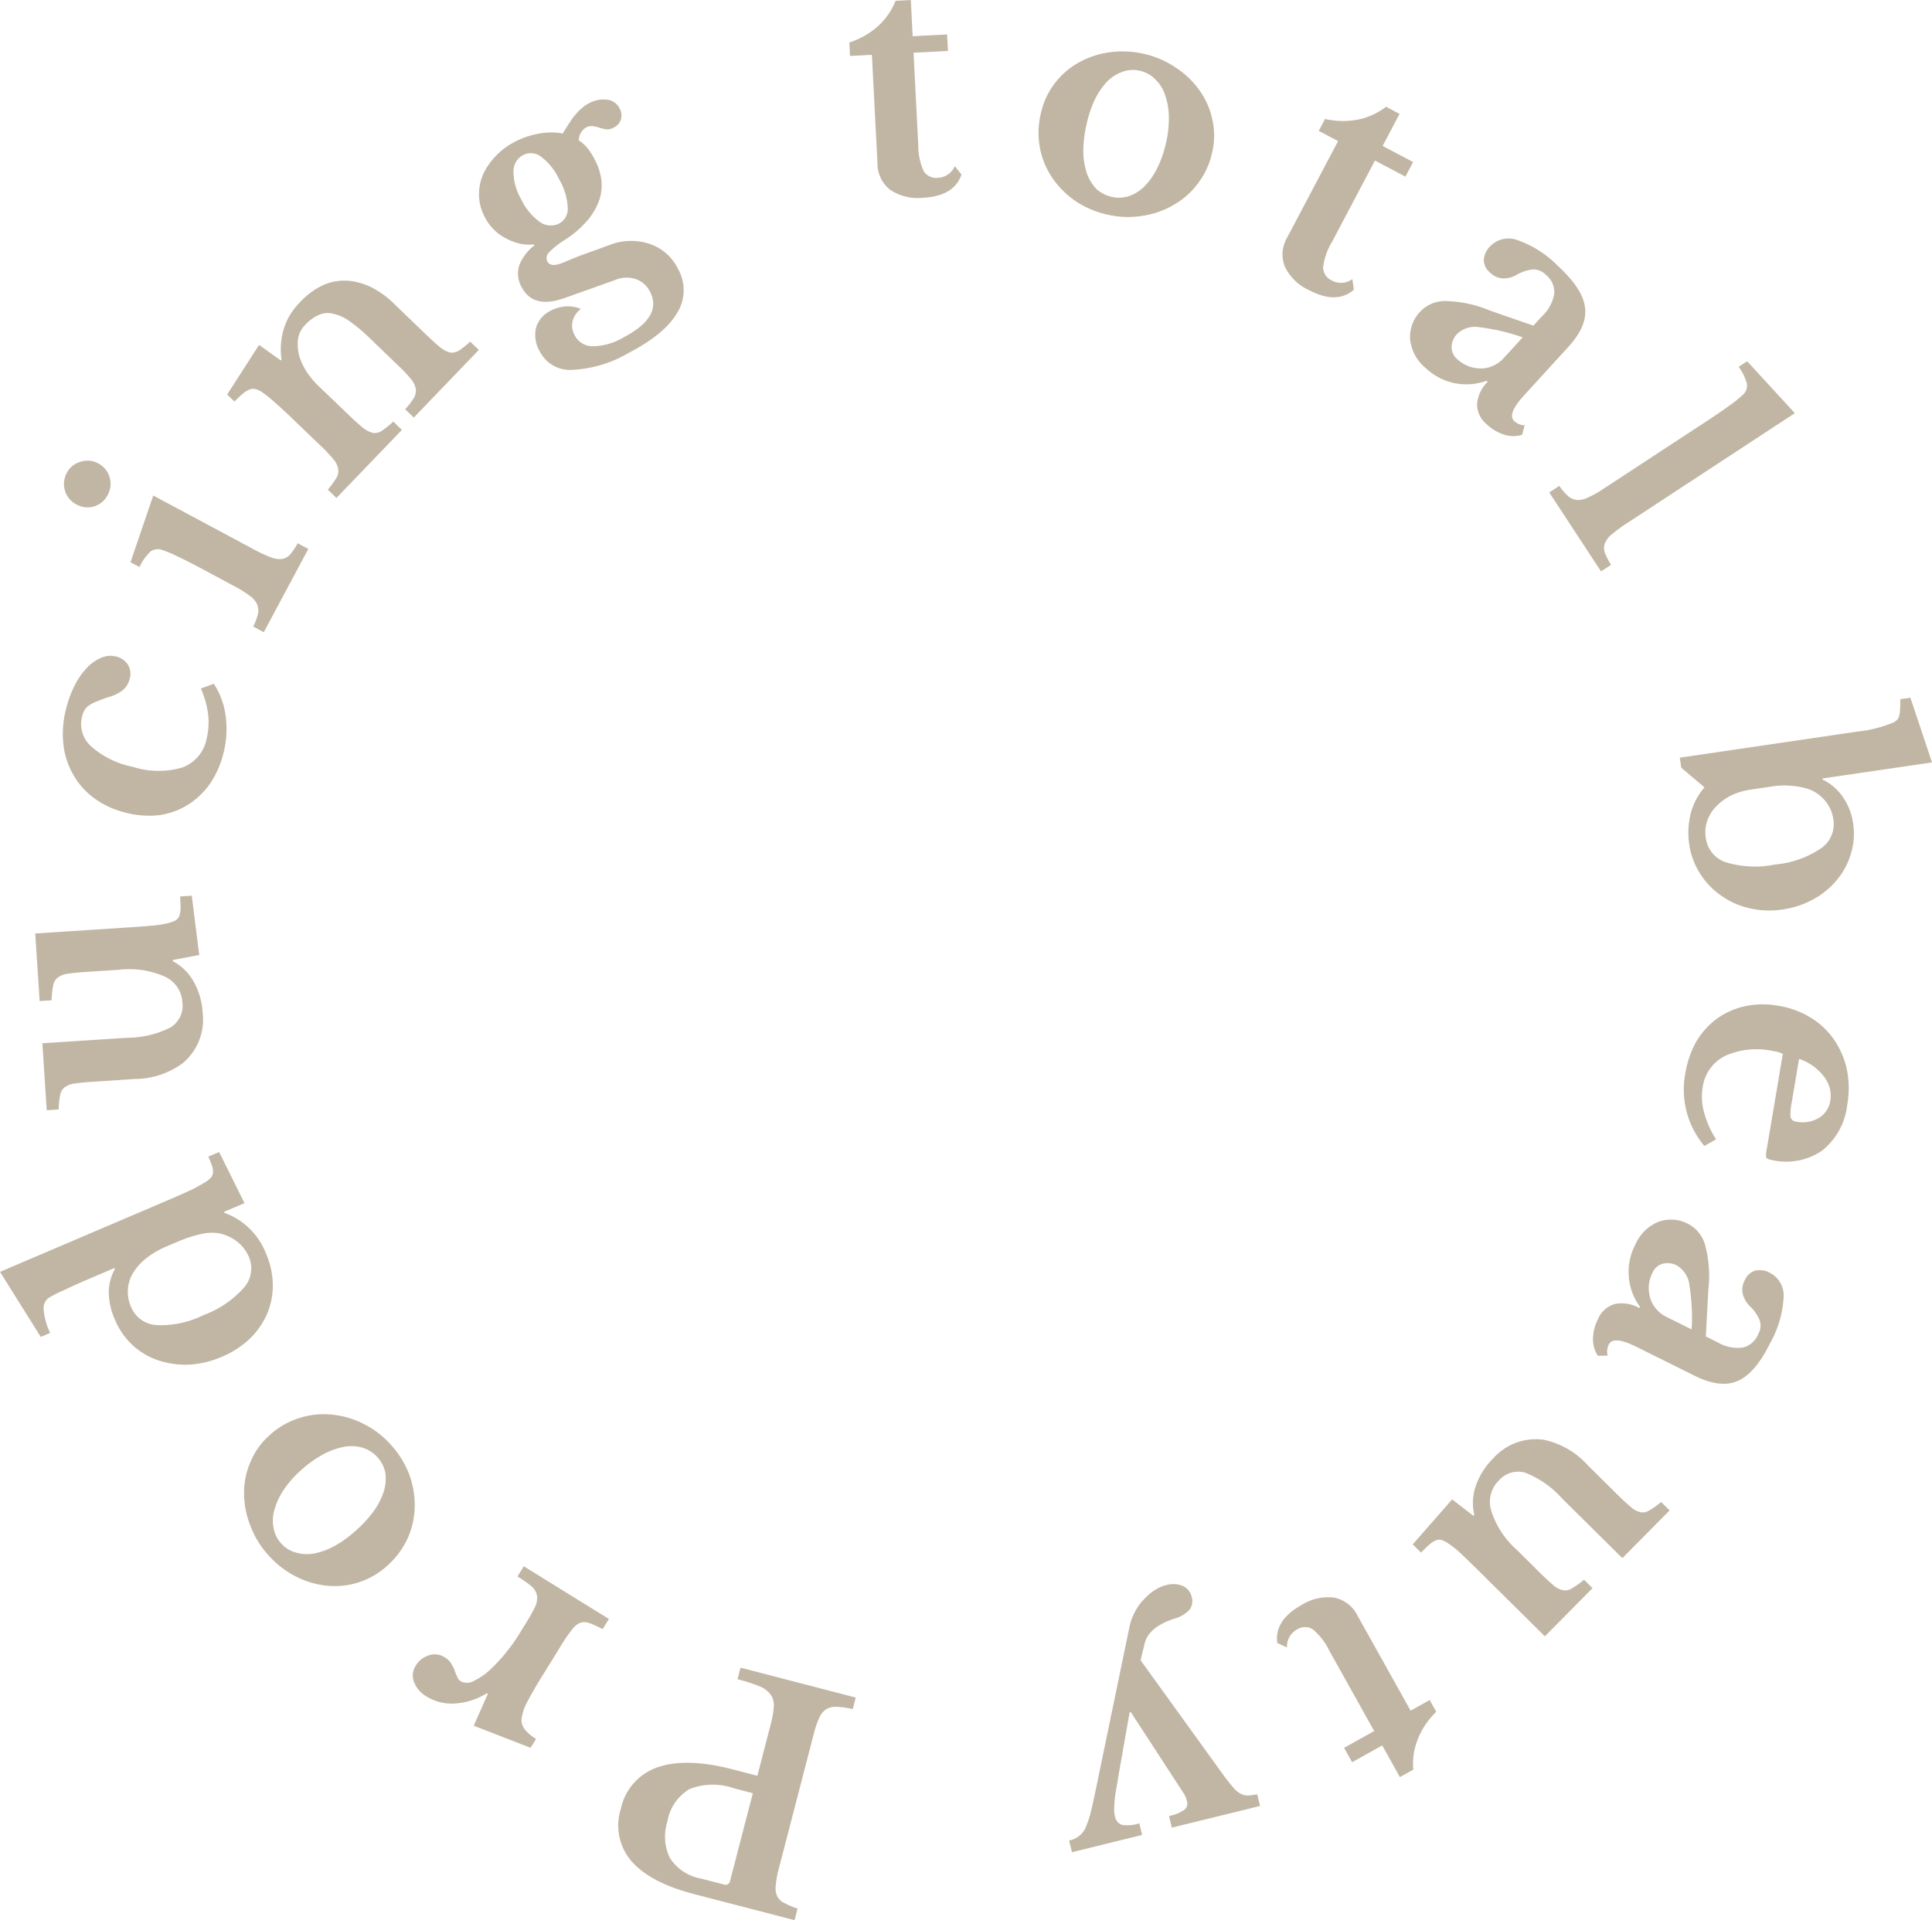 <svg xmlns="http://www.w3.org/2000/svg" width="219.125" height="217.827"><g fill="#c1b6a4"><path data-name="パス 13884" d="M70.416 205.198a6.364 6.364 0 0 1 4.174-4.715q3.244-1.126 8.511.24l2.8.726 1.5-5.793a10.678 10.678 0 0 0 .365-2.085 2.089 2.089 0 0 0-.384-1.364 3.008 3.008 0 0 0-1.3-.935 18.891 18.891 0 0 0-2.435-.772l.342-1.317 13.069 3.391-.342 1.316a9.355 9.355 0 0 0-1.829-.263 2.086 2.086 0 0 0-1.2.286 2.279 2.279 0 0 0-.784.992 11.169 11.169 0 0 0-.618 1.842l-3.945 15.209a10.6 10.6 0 0 0-.347 1.877 2.251 2.251 0 0 0 .138 1.23 1.609 1.609 0 0 0 .81.807 8.315 8.315 0 0 0 1.52.641l-.342 1.317-11.39-2.955q-5-1.3-7.11-3.741a6.189 6.189 0 0 1-1.203-5.934Zm14.97-1.773-2.14-.555a7.273 7.273 0 0 0-5.008.071 5.251 5.251 0 0 0-2.532 3.665 5.586 5.586 0 0 0 .26 4.142 5.27 5.27 0 0 0 3.567 2.366l2.535.659a.527.527 0 0 0 .738-.407Z"/><path data-name="パス 13885" d="M59.694 184.063a17.163 17.163 0 0 0 1.026-1.848 2.277 2.277 0 0 0 .175-1.252 1.91 1.91 0 0 0-.639-1.035 14.182 14.182 0 0 0-1.566-1.089l.716-1.156 9.659 5.976-.716 1.157a11.217 11.217 0 0 0-1.5-.686 1.509 1.509 0 0 0-1.067-.02 2.246 2.246 0 0 0-.927.787 16.586 16.586 0 0 0-1.178 1.711l-2.182 3.528q-1.11 1.794-1.685 2.917a5.439 5.439 0 0 0-.644 1.881 1.638 1.638 0 0 0 .374 1.271 4.6 4.6 0 0 0 1.263 1.062l-.626 1.012-6.446-2.509 1.6-3.613-.116-.071a7.678 7.678 0 0 1-3.556 1.159 5.4 5.4 0 0 1-3.244-.767 3.3 3.3 0 0 1-1.453-1.658 2 2 0 0 1 .165-1.818 2.71 2.71 0 0 1 1.516-1.221 2.074 2.074 0 0 1 1.84.258 2.018 2.018 0 0 1 .673.656 5.833 5.833 0 0 1 .4.77 4.284 4.284 0 0 0 .3.745 1.033 1.033 0 0 0 .424.542 1.572 1.572 0 0 0 1.488-.078 7.411 7.411 0 0 0 2.006-1.438 18.393 18.393 0 0 0 1.593-1.734 18.831 18.831 0 0 0 1.469-2.051Z"/><path data-name="パス 13886" d="M30.42 176.403a10.34 10.34 0 0 1-2.028-3.341 9.823 9.823 0 0 1-.71-3.654 8.665 8.665 0 0 1 .731-3.571 8.234 8.234 0 0 1 2.2-3.056 8.837 8.837 0 0 1 3.384-1.929 8.95 8.95 0 0 1 3.682-.371 9.959 9.959 0 0 1 3.6 1.07 10.322 10.322 0 0 1 3.093 2.39 10.7 10.7 0 0 1 2.031 3.293 10.069 10.069 0 0 1 .636 3.673 9.156 9.156 0 0 1-.8 3.591 9.384 9.384 0 0 1-2.345 3.144 8.765 8.765 0 0 1-3.285 1.887 8.884 8.884 0 0 1-3.609.35 9.9 9.9 0 0 1-3.535-1.084 10.7 10.7 0 0 1-3.045-2.392Zm1.471-1.314a3.408 3.408 0 0 0 1.652 1.033 4.5 4.5 0 0 0 2.065.116 8.354 8.354 0 0 0 2.336-.856 13.2 13.2 0 0 0 2.41-1.744 13.983 13.983 0 0 0 2.078-2.267 8.347 8.347 0 0 0 1.113-2.225 5.029 5.029 0 0 0 .164-2.062 3.81 3.81 0 0 0-2.538-2.841 4.717 4.717 0 0 0-2.113-.119 8.191 8.191 0 0 0-2.384.854 12.489 12.489 0 0 0-2.484 1.763 11.927 11.927 0 0 0-1.98 2.225 7.743 7.743 0 0 0-1.063 2.237 4.29 4.29 0 0 0-.119 2.112 3.458 3.458 0 0 0 .863 1.779Z"/><path data-name="パス 13887" d="m25.415 137.469.053.125a7.941 7.941 0 0 1 4.7 4.612 9.186 9.186 0 0 1 .776 3.55 8.471 8.471 0 0 1-.657 3.312 8.8 8.8 0 0 1-1.951 2.793 10.451 10.451 0 0 1-3.187 2.062 10.735 10.735 0 0 1-3.726.888 9.873 9.873 0 0 1-3.46-.483 8.152 8.152 0 0 1-2.913-1.715 8.316 8.316 0 0 1-2.005-2.878 8.116 8.116 0 0 1-.706-2.953 5.484 5.484 0 0 1 .688-2.808l-.053-.125-2.659 1.135q-1.845.787-3.132 1.41a12.108 12.108 0 0 0-1.7.873 1.455 1.455 0 0 0-.525 1.371 7.643 7.643 0 0 0 .728 2.573l-1.063.453-4.621-7.38 17.892-7.636q2.346-1 3.615-1.579a16.339 16.339 0 0 0 1.828-1 2.441 2.441 0 0 0 .577-.468 1.09 1.09 0 0 0 .246-.549 2.451 2.451 0 0 0-.093-.737q-.156-.451-.436-1.109l1.22-.52 2.88 5.8Zm-6.561 3.946a9.807 9.807 0 0 0-2.083 1.185 6.454 6.454 0 0 0-1.494 1.525 4.121 4.121 0 0 0-.762 2.027 4.258 4.258 0 0 0 .332 2.077 3.342 3.342 0 0 0 2.89 2.094 10.91 10.91 0 0 0 5.325-1.126 11.411 11.411 0 0 0 4.591-3.106 3.3 3.3 0 0 0 .564-3.531 4.28 4.28 0 0 0-1.373-1.743 4.781 4.781 0 0 0-2.093-.918 5.16 5.16 0 0 0-1.956.1 14.077 14.077 0 0 0-2.721.9Z"/><path data-name="パス 13888" d="M9.873 110.25q-1.357.088-2.134.207a2.368 2.368 0 0 0-1.2.453 1.445 1.445 0 0 0-.518.954 9.168 9.168 0 0 0-.168 1.612l-1.357.088-.5-7.67 10.283-.667q2.07-.134 3.256-.245a11.012 11.012 0 0 0 1.718-.313 3.273 3.273 0 0 0 .7-.284 1.112 1.112 0 0 0 .379-.468 3.043 3.043 0 0 0 .151-.828q0-.545-.056-1.394l1.324-.086.845 6.727-3 .569.009.136a5.889 5.889 0 0 1 2.368 2.328 8.012 8.012 0 0 1 1.012 3.513 6.458 6.458 0 0 1-2.22 5.7 9.289 9.289 0 0 1-5.505 1.823l-4.582.3q-1.391.09-2.168.209a2.372 2.372 0 0 0-1.2.452 1.34 1.34 0 0 0-.488.884 9.168 9.168 0 0 0-.168 1.612l-1.357.088-.493-7.6 9.6-.622a11.013 11.013 0 0 0 4.934-1.172 2.885 2.885 0 0 0 1.351-2.814 3.417 3.417 0 0 0-2.033-2.97 10.053 10.053 0 0 0-5.263-.749Z"/><path data-name="パス 13889" d="M24.249 77.57a8.638 8.638 0 0 1 1.349 3.675 10.815 10.815 0 0 1-.261 4.214 10.552 10.552 0 0 1-1.554 3.5 8.866 8.866 0 0 1-2.532 2.375 8.311 8.311 0 0 1-3.237 1.144 10.452 10.452 0 0 1-3.785-.293 10 10 0 0 1-3.55-1.637 8.45 8.45 0 0 1-2.375-2.672A8.857 8.857 0 0 1 7.186 84.4a11.188 11.188 0 0 1 .319-4.024 12.24 12.24 0 0 1 .99-2.661 7.86 7.86 0 0 1 1.376-1.967 4.686 4.686 0 0 1 1.62-1.133 2.525 2.525 0 0 1 1.65-.143 2.114 2.114 0 0 1 1.374.945 1.956 1.956 0 0 1 .193 1.593 2.456 2.456 0 0 1-.738 1.251 4.607 4.607 0 0 1-1.57.795 15.145 15.145 0 0 0-1.47.539 3.426 3.426 0 0 0-.851.451 1.389 1.389 0 0 0-.48.51 2.386 2.386 0 0 0-.283.7 3.39 3.39 0 0 0 1.026 3.419 10.116 10.116 0 0 0 4.71 2.317 9.65 9.65 0 0 0 5.592.084 4.327 4.327 0 0 0 2.774-3.191 8.068 8.068 0 0 0 .191-2.828 10.455 10.455 0 0 0-.832-2.947Z"/><path data-name="パス 13890" d="M28.656 62.252a18.372 18.372 0 0 0 1.968.936 2.833 2.833 0 0 0 1.3.234 1.574 1.574 0 0 0 .957-.491 8.39 8.39 0 0 0 .888-1.3l1.2.642-5.052 9.447-1.2-.642a6.4 6.4 0 0 0 .542-1.446 1.828 1.828 0 0 0-.107-1.1 2.47 2.47 0 0 0-.841-.951 11.839 11.839 0 0 0-1.675-1.05l-3.685-1.979q-1.739-.93-2.881-1.464a13.382 13.382 0 0 0-1.64-.684 1.429 1.429 0 0 0-1.359.161 5.689 5.689 0 0 0-1.25 1.761l-1.02-.545 2.581-7.567ZM8.667 57.227a2.613 2.613 0 0 1-1.1-3.56 2.481 2.481 0 0 1 1.572-1.281 2.481 2.481 0 0 1 2.018.192 2.613 2.613 0 0 1 1.055 3.574 2.557 2.557 0 0 1-3.544 1.074Z"/><path data-name="パス 13891" d="M39.538 47.058q1 .966 1.641 1.483a3.125 3.125 0 0 0 1.142.579 1.484 1.484 0 0 0 1.005-.26 11.3 11.3 0 0 0 1.278-1.035l.981.943-7.425 7.722-.981-.943a10.2 10.2 0 0 0 .937-1.269 1.5 1.5 0 0 0 .244-1.039 2.252 2.252 0 0 0-.527-1.12 15.905 15.905 0 0 0-1.4-1.488l-3.064-2.946q-1.446-1.391-2.376-2.19a11.978 11.978 0 0 0-1.344-1.056 2.349 2.349 0 0 0-.7-.3.979.979 0 0 0-.672.061 2.231 2.231 0 0 0-.736.471 10.071 10.071 0 0 0-.945.884l-.833-.8 3.618-5.627 2.457 1.755.094-.1a7.961 7.961 0 0 1 .245-3.444 7.29 7.29 0 0 1 1.77-2.969 8.446 8.446 0 0 1 2.869-2.1 5.978 5.978 0 0 1 3.1-.373 7.769 7.769 0 0 1 2.178.679 10.381 10.381 0 0 1 2.758 2.038l3.457 3.324q1.005.967 1.641 1.483a3.125 3.125 0 0 0 1.142.579 1.484 1.484 0 0 0 1.005-.26 10.2 10.2 0 0 0 1.231-.986l.981.943-7.378 7.673-.981-.943a8.581 8.581 0 0 0 .985-1.27 1.654 1.654 0 0 0 .22-1.063 2.472 2.472 0 0 0-.551-1.1 16.4 16.4 0 0 0-1.4-1.488L41.87 38.3a17.7 17.7 0 0 0-2.25-1.88 4.928 4.928 0 0 0-1.844-.83 2.434 2.434 0 0 0-1.585.127 4.523 4.523 0 0 0-1.553 1.118 2.944 2.944 0 0 0-.855 1.773 5.233 5.233 0 0 0 .283 2.159 7.662 7.662 0 0 0 .775 1.5 9.554 9.554 0 0 0 1.3 1.538Z"/><path data-name="パス 13892" d="M63.88 29.79q.846-.363 1.481-.616.665-.269 1.255-.461.6-.238 1.195-.429.6-.238 1.286-.476a6.678 6.678 0 0 1 4.607-.132 5.529 5.529 0 0 1 3.192 2.825 4.862 4.862 0 0 1-.09 4.991q-1.423 2.425-5.527 4.558a13.94 13.94 0 0 1-6.4 1.909 3.819 3.819 0 0 1-3.637-2.058 3.641 3.641 0 0 1-.424-2.807 3.2 3.2 0 0 1 1.644-1.851 4.38 4.38 0 0 1 1.666-.482 3.915 3.915 0 0 1 1.754.277 2.639 2.639 0 0 0-.937 1.368 2.254 2.254 0 0 0 .207 1.579 2.282 2.282 0 0 0 2.013 1.292 6.924 6.924 0 0 0 3.514-.982q4.527-2.352 3.037-5.219a2.866 2.866 0 0 0-1.619-1.42 3.377 3.377 0 0 0-2.386.128l-5.658 2.02q-3.585 1.288-4.9-1.247a3.084 3.084 0 0 1-.266-2.43 5.11 5.11 0 0 1 1.719-2.278l-.063-.121a5.071 5.071 0 0 1-1.659-.1 6.489 6.489 0 0 1-1.546-.615 5.449 5.449 0 0 1-2.38-2.442 5.46 5.46 0 0 1-.629-2.318 5.784 5.784 0 0 1 .42-2.364 7.215 7.215 0 0 1 1.4-2.106 8.005 8.005 0 0 1 2.257-1.704 9.4 9.4 0 0 1 2.739-.925 7.377 7.377 0 0 1 2.677-.011q.475-.783.847-1.321a6.291 6.291 0 0 1 .7-.939 4.511 4.511 0 0 1 .689-.665 3.355 3.355 0 0 1 .677-.467 3.41 3.41 0 0 1 2.107-.443 1.79 1.79 0 0 1 1.43.982 1.682 1.682 0 0 1 .156 1.26 1.564 1.564 0 0 1-.822.925 1.45 1.45 0 0 1-.818.2q-.381-.07-.778-.17a3.011 3.011 0 0 0-.748-.186 1.294 1.294 0 0 0-.834.165 1.756 1.756 0 0 0-.784 1.442 4.018 4.018 0 0 1 1 .9 7.522 7.522 0 0 1 .826 1.3 6.731 6.731 0 0 1 .735 2.3 5.2 5.2 0 0 1-.253 2.316 7.249 7.249 0 0 1-1.319 2.256 11.56 11.56 0 0 1-2.567 2.215 9 9 0 0 0-1.818 1.443.875.875 0 0 0-.167 1.007q.378.712 1.799.127Zm-.464-4.434a1.875 1.875 0 0 0 .976-1.81 7 7 0 0 0-.946-3.149 6.872 6.872 0 0 0-2.033-2.585 1.9 1.9 0 0 0-2.072-.226 2.061 2.061 0 0 0-1.1 1.873 6.241 6.241 0 0 0 .855 3.12 6.721 6.721 0 0 0 2.11 2.583 2.129 2.129 0 0 0 2.209.194Z"/><path data-name="パス 13893" d="m96.409 6.346-.078-1.528a8.928 8.928 0 0 0 3.308-1.906 7.653 7.653 0 0 0 1.932-2.819L103.303 0l.21 4.11 3.906-.2.1 1.868-3.906.2.533 10.427a7.239 7.239 0 0 0 .594 2.966 1.64 1.64 0 0 0 1.607.8 2.171 2.171 0 0 0 1.941-1.325l.764.948q-.828 2.46-4.36 2.641a5.631 5.631 0 0 1-3.724-.9 3.781 3.781 0 0 1-1.447-2.991L98.888 6.22Z"/><path data-name="パス 13894" d="M129.675 6.094a10.341 10.341 0 0 1 3.6 1.526 9.824 9.824 0 0 1 2.71 2.549 8.666 8.666 0 0 1 1.5 3.325 8.233 8.233 0 0 1 .006 3.762 8.841 8.841 0 0 1-1.618 3.544 8.933 8.933 0 0 1-2.771 2.453 9.986 9.986 0 0 1-3.547 1.237 10.336 10.336 0 0 1-3.906-.131 10.7 10.7 0 0 1-3.573-1.485 10.085 10.085 0 0 1-2.663-2.608 9.167 9.167 0 0 1-1.448-3.384 9.393 9.393 0 0 1 .065-3.921 8.754 8.754 0 0 1 1.555-3.451 8.875 8.875 0 0 1 2.722-2.394 9.9 9.9 0 0 1 3.5-1.178 10.7 10.7 0 0 1 3.868.156Zm-.425 1.926a3.4 3.4 0 0 0-1.944.128 4.5 4.5 0 0 0-1.742 1.113 8.344 8.344 0 0 0-1.4 2.06 13.183 13.183 0 0 0-.936 2.823 13.91 13.91 0 0 0-.36 3.055 8.359 8.359 0 0 0 .4 2.456 5.028 5.028 0 0 0 1.072 1.769 3.809 3.809 0 0 0 3.719.821 4.709 4.709 0 0 0 1.783-1.139 8.192 8.192 0 0 0 1.436-2.086 12.515 12.515 0 0 0 .984-2.882 11.926 11.926 0 0 0 .306-2.962 7.8 7.8 0 0 0-.439-2.43 4.3 4.3 0 0 0-1.139-1.784 3.459 3.459 0 0 0-1.741-.942Z"/><path data-name="パス 13895" d="m149.57 14.848.714-1.354a8.932 8.932 0 0 0 3.818.053 7.651 7.651 0 0 0 3.1-1.438l1.534.81-1.92 3.639 3.459 1.825-.873 1.654-3.455-1.825-4.872 9.234a7.221 7.221 0 0 0-1.006 2.853 1.64 1.64 0 0 0 .97 1.512 2.173 2.173 0 0 0 2.347-.146l.171 1.205q-1.969 1.691-5.1.04a5.631 5.631 0 0 1-2.74-2.677 3.777 3.777 0 0 1 .286-3.31l5.761-10.918Z"/><path data-name="パス 13896" d="M172.7 38.271a22.681 22.681 0 0 0-4.817-1.135 2.977 2.977 0 0 0-2.591.717 2.191 2.191 0 0 0-.655 1.521 1.793 1.793 0 0 0 .613 1.345 4.26 4.26 0 0 0 1.313.832 4.2 4.2 0 0 0 1.432.25 3.232 3.232 0 0 0 1.334-.3 3.441 3.441 0 0 0 1.19-.847Zm1.218-1.33.964-1.054a4.562 4.562 0 0 0 1.4-2.59 2.49 2.49 0 0 0-.961-2.124 1.953 1.953 0 0 0-1.471-.609 4.8 4.8 0 0 0-1.873.637 2.978 2.978 0 0 1-1.549.382 2.249 2.249 0 0 1-1.45-.682 1.844 1.844 0 0 1-.687-1.416 2.383 2.383 0 0 1 .726-1.549 2.879 2.879 0 0 1 3.049-.713 11.959 11.959 0 0 1 4.632 2.948q2.809 2.572 3.073 4.7.286 2.105-1.9 4.489l-5.02 5.5q-1.95 2.133-1.1 2.913a1.85 1.85 0 0 0 1.177.477l-.289 1.072a3.383 3.383 0 0 1-2.022-.007 5.1 5.1 0 0 1-1.977-1.164 2.966 2.966 0 0 1-1.114-2.31 4.01 4.01 0 0 1 1.212-2.533l-.125-.115a6.691 6.691 0 0 1-6.95-1.473 4.872 4.872 0 0 1-1.73-3.2 4.161 4.161 0 0 1 1.181-3.206 3.857 3.857 0 0 1 2.861-1.162 13.622 13.622 0 0 1 5.007 1.078Z"/><path data-name="パス 13897" d="M184.628 59.289a18.3 18.3 0 0 0-1.764 1.279 2.831 2.831 0 0 0-.829 1.031 1.57 1.57 0 0 0-.027 1.075 8.385 8.385 0 0 0 .716 1.4l-1.138.746-5.873-8.956 1.138-.746a6.415 6.415 0 0 0 1.01 1.168 1.828 1.828 0 0 0 1.016.432 2.465 2.465 0 0 0 1.237-.283 11.78 11.78 0 0 0 1.724-.968l11.744-7.7q1.649-1.082 2.665-1.829a13.424 13.424 0 0 0 1.385-1.112 1.428 1.428 0 0 0 .509-1.27 5.665 5.665 0 0 0-.948-1.941l.967-.634 5.408 5.889Z"/><path data-name="パス 13898" d="M198.577 89.576a7.827 7.827 0 0 0-2.272.678 6.43 6.43 0 0 0-1.673 1.243 4.439 4.439 0 0 0-1 1.625 3.99 3.99 0 0 0-.166 1.915 3.36 3.36 0 0 0 2.3 2.789 11.463 11.463 0 0 0 5.6.241 10.994 10.994 0 0 0 5.162-1.825 3.316 3.316 0 0 0 1.4-3.334 4.125 4.125 0 0 0-1-2.155 4.379 4.379 0 0 0-2.05-1.314 9.516 9.516 0 0 0-4.185-.175Zm8.133-1.265.019.135a5.8 5.8 0 0 1 2.283 1.967 6.845 6.845 0 0 1 1.168 3.025 7.5 7.5 0 0 1-.255 3.406 8.028 8.028 0 0 1-1.561 2.945 9.081 9.081 0 0 1-2.665 2.214 10.158 10.158 0 0 1-3.505 1.169 9.823 9.823 0 0 1-3.84-.157 8.971 8.971 0 0 1-3.2-1.454 8.562 8.562 0 0 1-2.362-2.506 8.225 8.225 0 0 1-1.2-3.261 8.884 8.884 0 0 1 .192-3.6 7.25 7.25 0 0 1 1.537-2.873l-2.631-2.225-.168-1.144 20.019-2.945a14.525 14.525 0 0 0 4.277-1.076 1.766 1.766 0 0 0 .368-.295.925.925 0 0 0 .21-.443 2.023 2.023 0 0 0 .1-.7q.036-.452.034-1.174l1.144-.168 2.454 7.339Z"/><path data-name="パス 13899" d="M193.312 130.003a9.883 9.883 0 0 1-2.171-8.195 10.947 10.947 0 0 1 1.271-3.685 8.868 8.868 0 0 1 2.331-2.573 8.667 8.667 0 0 1 3.166-1.4 9.729 9.729 0 0 1 3.769-.056 10 10 0 0 1 3.671 1.343 8.734 8.734 0 0 1 2.65 2.481 9.461 9.461 0 0 1 1.465 3.385 10.629 10.629 0 0 1 .049 4.01 7.743 7.743 0 0 1-2.844 5.211 7.21 7.21 0 0 1-5.7 1.074q-.537-.09-.643-.28a2.49 2.49 0 0 1 .058-.957l1.819-10.8a3.126 3.126 0 0 0-1.084-.321 8.714 8.714 0 0 0-5.436.532 4.684 4.684 0 0 0-2.566 3.569 6.638 6.638 0 0 0 .168 2.891 10.823 10.823 0 0 0 1.352 3.021Zm9.917-5.02a6.607 6.607 0 0 0-.154 1.733.722.722 0 0 0 .67.527 3.541 3.541 0 0 0 2.556-.432 2.748 2.748 0 0 0 1.295-1.954 3.521 3.521 0 0 0-.772-2.785 5.881 5.881 0 0 0-2.775-1.951Z"/><path data-name="パス 13900" d="M191.86 150.81a22.632 22.632 0 0 0-.241-4.943 2.979 2.979 0 0 0-1.406-2.292 2.191 2.191 0 0 0-1.643-.209 1.794 1.794 0 0 0-1.123.961 4.265 4.265 0 0 0-.436 1.492 4.2 4.2 0 0 0 .155 1.444 3.251 3.251 0 0 0 .658 1.2 3.448 3.448 0 0 0 1.144.909Zm1.614.8 1.28.636a4.552 4.552 0 0 0 2.876.63 2.487 2.487 0 0 0 1.775-1.51 1.95 1.95 0 0 0 .178-1.583 4.792 4.792 0 0 0-1.129-1.624 2.97 2.97 0 0 1-.795-1.382 2.246 2.246 0 0 1 .254-1.583 1.845 1.845 0 0 1 1.168-1.052 2.382 2.382 0 0 1 1.689.269 2.879 2.879 0 0 1 1.528 2.733 11.942 11.942 0 0 1-1.552 5.267q-1.694 3.411-3.668 4.253-1.944.857-4.838-.579l-6.67-3.312q-2.59-1.286-3.1-.251a1.851 1.851 0 0 0-.134 1.263l-1.11.019a3.39 3.39 0 0 1-.553-1.945 5.12 5.12 0 0 1 .572-2.223 2.962 2.962 0 0 1 1.911-1.708 4.009 4.009 0 0 1 2.769.464l.076-.152a6.692 6.692 0 0 1-.507-7.086 4.866 4.866 0 0 1 2.594-2.547 4.164 4.164 0 0 1 3.408.249 3.856 3.856 0 0 1 1.908 2.428 13.622 13.622 0 0 1 .349 5.109Z"/><path data-name="パス 13901" d="M174.578 178.341q.966.957 1.57 1.459a2.366 2.366 0 0 0 1.134.6 1.448 1.448 0 0 0 1.057-.246 9.208 9.208 0 0 0 1.318-.945l.966.958-5.406 5.462-7.323-7.249q-1.476-1.459-2.344-2.272a11.029 11.029 0 0 0-1.376-1.076 3.307 3.307 0 0 0-.676-.333 1.1 1.1 0 0 0-.6.027 3.035 3.035 0 0 0-.719.436q-.408.362-1.006.967l-.943-.933 4.471-5.1 2.415 1.864.1-.1a5.883 5.883 0 0 1 .175-3.319 8.036 8.036 0 0 1 1.957-3.088 6.459 6.459 0 0 1 5.737-2.121 9.294 9.294 0 0 1 5.016 2.908l3.263 3.231q.991.979 1.6 1.483a2.373 2.373 0 0 0 1.134.6 1.342 1.342 0 0 0 .985-.221 9.206 9.206 0 0 0 1.317-.945l.967.958-5.36 5.413-6.839-6.77a11.016 11.016 0 0 0-4.151-2.913 2.884 2.884 0 0 0-3 .857 3.416 3.416 0 0 0-.872 3.492 10.052 10.052 0 0 0 2.932 4.434Z"/><path data-name="パス 13902" d="m162.152 192.857.746 1.335a8.943 8.943 0 0 0-2.123 3.173 7.657 7.657 0 0 0-.484 3.387l-1.515.846-2.006-3.592-3.414 1.907-.913-1.634 3.416-1.907-5.092-9.115a7.24 7.24 0 0 0-1.844-2.4 1.641 1.641 0 0 0-1.8-.01 2.172 2.172 0 0 0-1.154 2.047l-1.1-.512q-.347-2.573 2.741-4.3a5.627 5.627 0 0 1 3.738-.841 3.78 3.78 0 0 1 2.621 2.042l6.02 10.778Z"/><path data-name="パス 13903" d="M128.126 184.447a6.276 6.276 0 0 1 .592-1.581 5.234 5.234 0 0 1 .961-1.357 6.129 6.129 0 0 1 1.208-1.068 4.378 4.378 0 0 1 1.389-.621 2.8 2.8 0 0 1 1.881.1 1.779 1.779 0 0 1 1.009 1.258 1.619 1.619 0 0 1-.245 1.426 3.627 3.627 0 0 1-1.745 1.024q-2.882.954-3.343 2.783l-.469 1.936 9.4 13.029q.633.86 1.067 1.349a2.756 2.756 0 0 0 .806.712 1.592 1.592 0 0 0 .865.243 6.491 6.491 0 0 0 1.089-.127l.324 1.321-10.006 2.46-.324-1.321a4.589 4.589 0 0 0 1.751-.711.914.914 0 0 0 .275-1.013 3.679 3.679 0 0 0-.22-.612q-.18-.306-.4-.636l-5.74-8.816-.132.033-1.257 7.138q-.179 1.129-.313 1.863a10.349 10.349 0 0 0-.145 1.262 8.555 8.555 0 0 0-.036.849 2.8 2.8 0 0 0 .079.611 1.276 1.276 0 0 0 .78 1.034 4.152 4.152 0 0 0 1.988-.173l.325 1.321-7.959 1.957-.325-1.321a2.943 2.943 0 0 0 1.075-.474 2.523 2.523 0 0 0 .779-.962 10.7 10.7 0 0 0 .643-1.944q.294-1.228.706-3.256Z"/></g></svg>